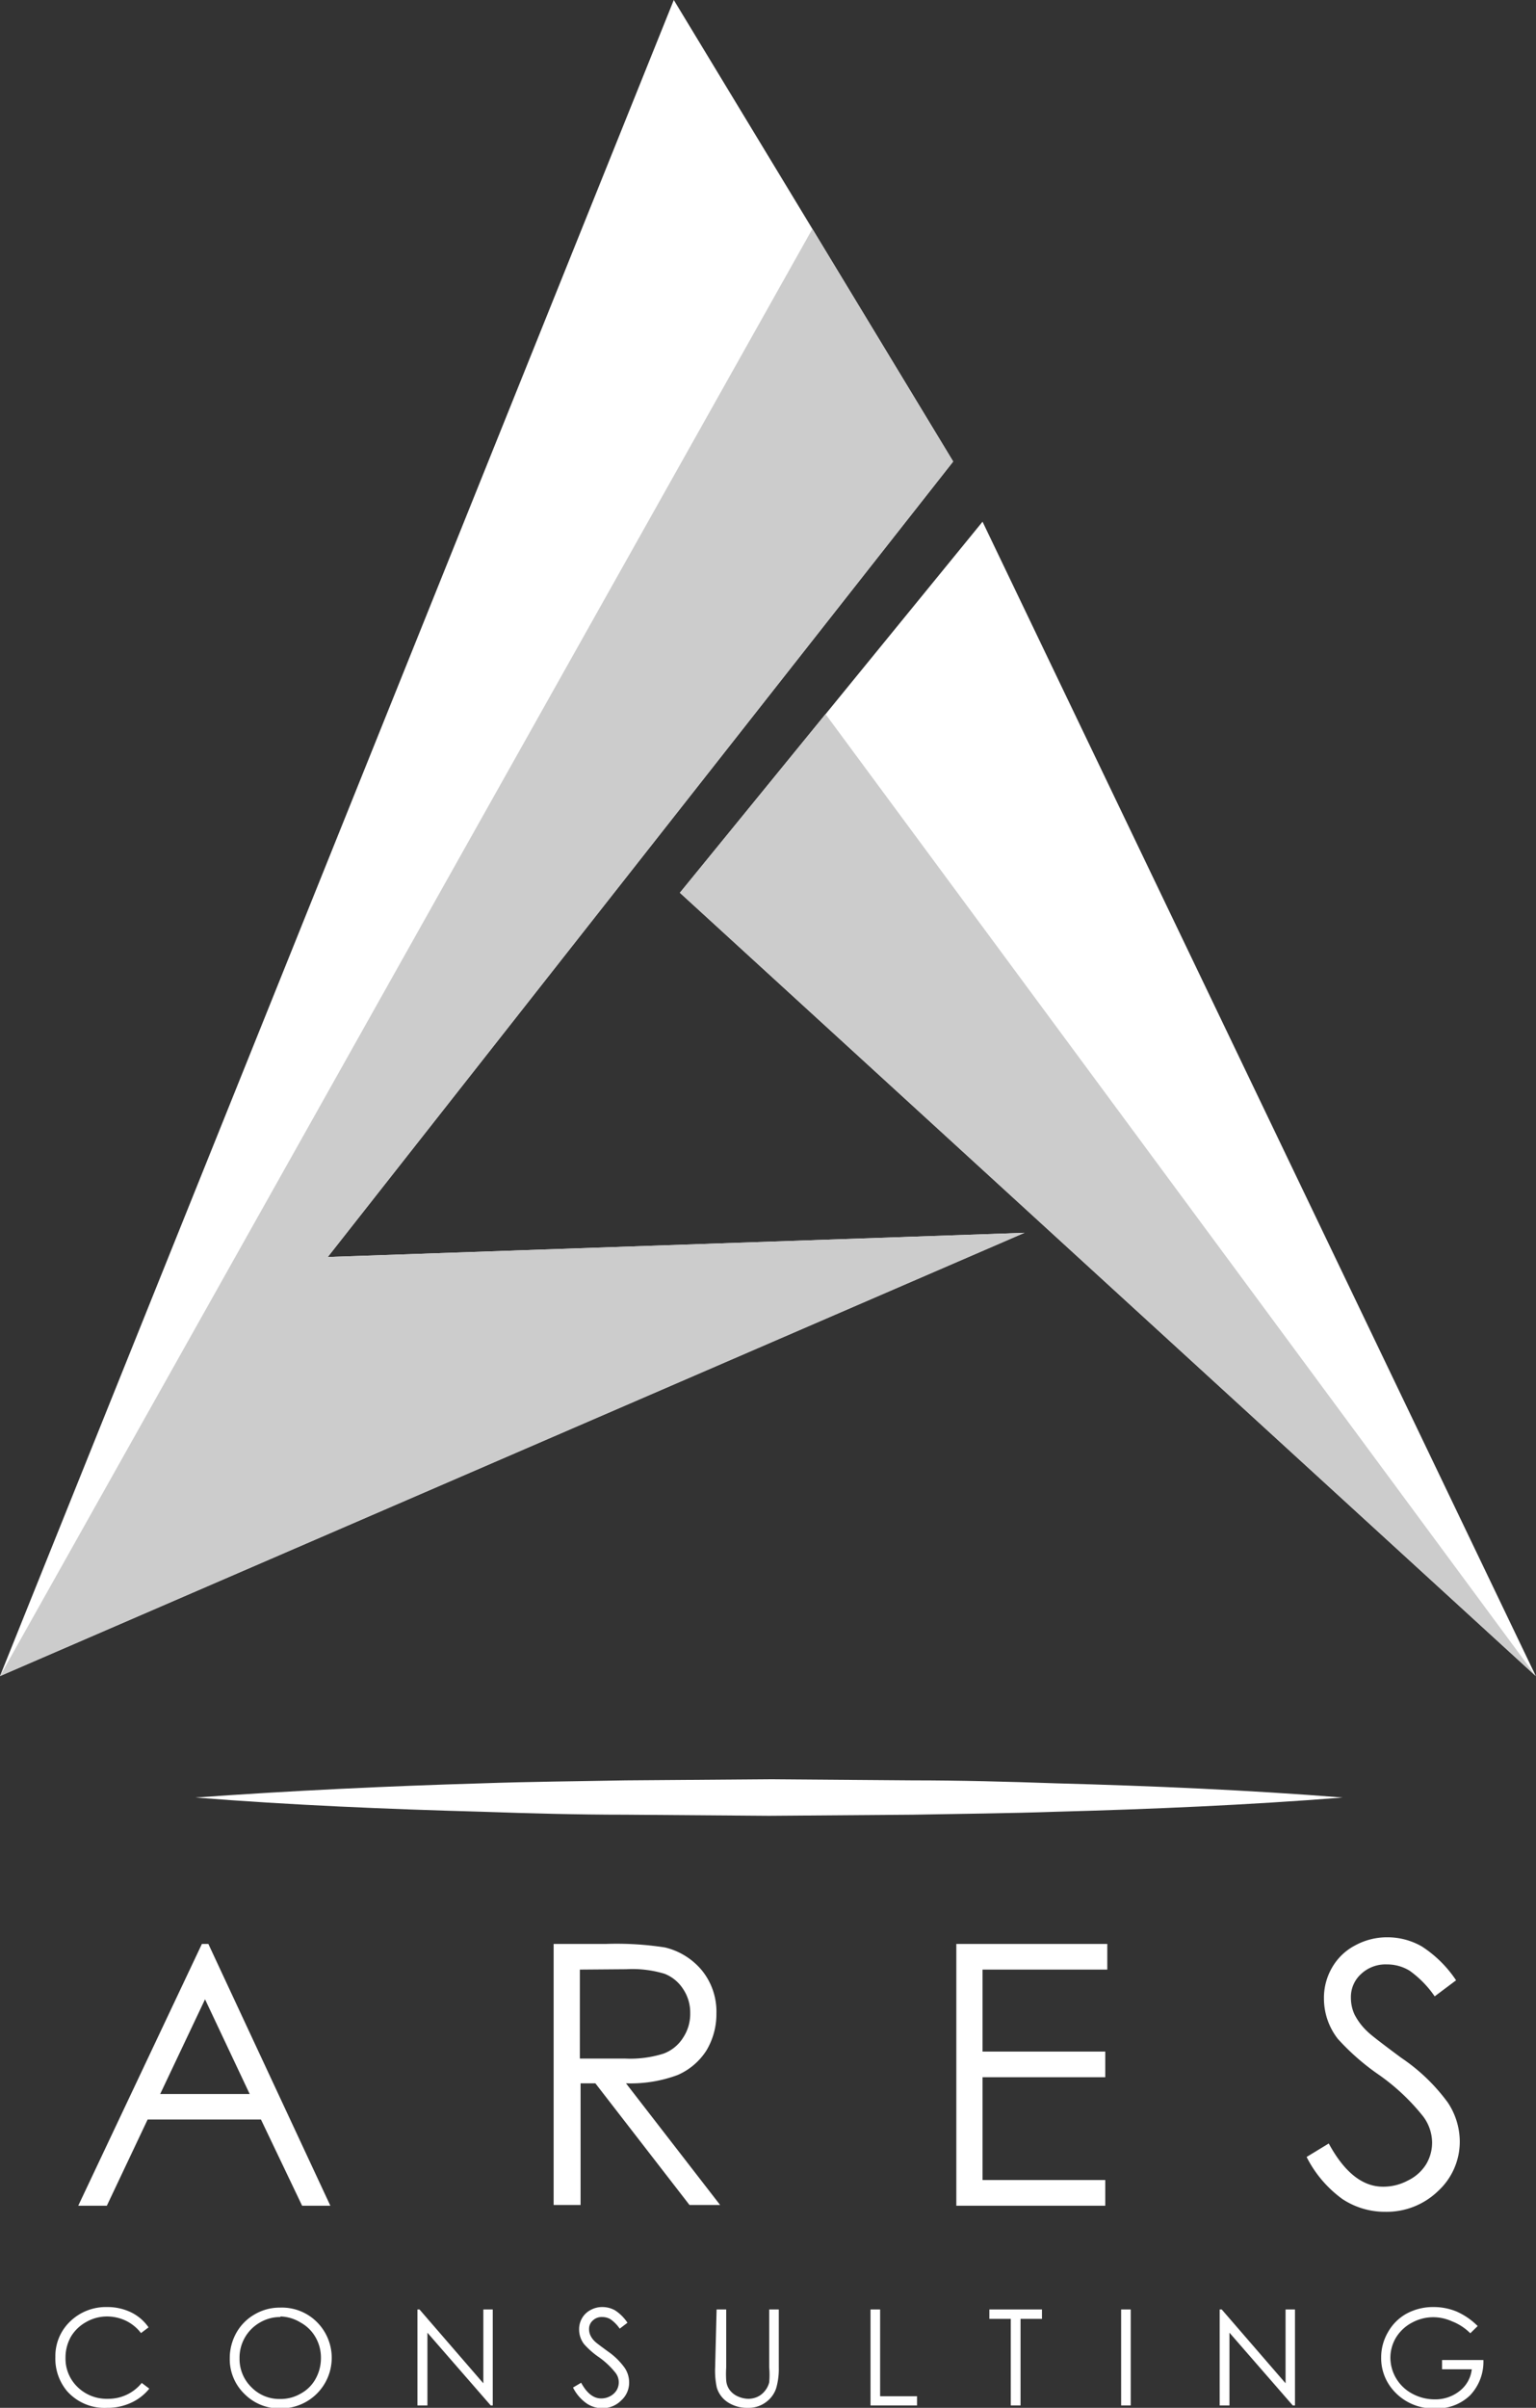 <svg xmlns="http://www.w3.org/2000/svg" viewBox="0 0 83.23 130.43"><rect x="0" y="0" width="83.23" height="130.43" fill="#333333" stroke="none"/><defs><style>.cls-1{fill:#fff;}.cls-2{fill:#ccc;}</style></defs><title>logo-footer</title><g id="Livello_2" data-name="Livello 2"><g id="Livello_1-2" data-name="Livello 1"><path class="cls-1" d="M8.05,126.07l-.41.31a2.29,2.29,0,0,0-.82-.67,2.4,2.4,0,0,0-1-.23,2.27,2.27,0,0,0-1.15.3,2.2,2.2,0,0,0-.83.8,2.3,2.3,0,0,0-.29,1.14,2.13,2.13,0,0,0,.65,1.58,2.26,2.26,0,0,0,1.65.64,2.32,2.32,0,0,0,1.83-.86l.41.31a2.7,2.7,0,0,1-1,.77,3.05,3.05,0,0,1-1.3.27,2.71,2.71,0,0,1-2.16-.91A2.74,2.74,0,0,1,3,127.67a2.59,2.59,0,0,1,.8-1.92,2.78,2.78,0,0,1,2-.78,2.93,2.93,0,0,1,1.31.29A2.47,2.47,0,0,1,8.05,126.07Z"/><path class="cls-1" d="M15.18,125a2.68,2.68,0,0,1,2,.79,2.74,2.74,0,0,1-1.94,4.67,2.65,2.65,0,0,1-2-.79,2.61,2.61,0,0,1-.79-1.92,2.8,2.8,0,0,1,.36-1.39,2.64,2.64,0,0,1,1-1A2.68,2.68,0,0,1,15.18,125Zm0,.51a2.17,2.17,0,0,0-1.1.3,2.19,2.19,0,0,0-1.1,1.94,2.14,2.14,0,0,0,.65,1.57,2.11,2.11,0,0,0,1.55.63,2.14,2.14,0,0,0,1.11-.29,2,2,0,0,0,.81-.8,2.29,2.29,0,0,0,.29-1.13,2.2,2.2,0,0,0-.29-1.12,2.08,2.08,0,0,0-.81-.8A2.2,2.2,0,0,0,15.21,125.48Z"/><path class="cls-1" d="M22.62,130.3v-5.2h.11l3.46,4v-4h.51v5.2h-.11l-3.43-3.94v3.94Z"/><path class="cls-1" d="M31.05,129.33l.44-.26c.31.57.67.85,1.08.85a1,1,0,0,0,.49-.12.91.91,0,0,0,.35-.32.84.84,0,0,0-.06-.95,4.34,4.34,0,0,0-.89-.84,4.39,4.39,0,0,1-.81-.71,1.3,1.3,0,0,1-.27-.79,1.19,1.19,0,0,1,.16-.62,1.15,1.15,0,0,1,.46-.44,1.29,1.29,0,0,1,.64-.16,1.39,1.39,0,0,1,.69.18,2.34,2.34,0,0,1,.67.67l-.42.32a2,2,0,0,0-.5-.51.89.89,0,0,0-.45-.12.69.69,0,0,0-.51.19.6.6,0,0,0-.2.47.78.78,0,0,0,.07.33,1.12,1.12,0,0,0,.25.34c.07.07.3.24.68.52a3.73,3.73,0,0,1,.92.89,1.41,1.41,0,0,1,.25.78,1.29,1.29,0,0,1-.43,1,1.42,1.42,0,0,1-1,.42,1.52,1.52,0,0,1-.86-.25A2.31,2.31,0,0,1,31.05,129.33Z"/><path class="cls-1" d="M38.83,125.1h.52v3.14a5.42,5.42,0,0,0,0,.7,1,1,0,0,0,.18.51,1.1,1.1,0,0,0,.43.35,1.45,1.45,0,0,0,.59.14,1.22,1.22,0,0,0,.5-.11,1.1,1.1,0,0,0,.39-.31,1.16,1.16,0,0,0,.24-.47,4.36,4.36,0,0,0,0-.81V125.1h.52v3.14a3.78,3.78,0,0,1-.14,1.12,1.51,1.51,0,0,1-.54.75,1.57,1.57,0,0,1-1,.32,1.9,1.9,0,0,1-1.08-.3,1.44,1.44,0,0,1-.6-.8,4.38,4.38,0,0,1-.09-1.09Z"/><path class="cls-1" d="M47.17,125.1h.52v4.7h2v.5H47.17Z"/><path class="cls-1" d="M53.61,125.61v-.51h2.85v.51H55.3v4.69h-.53v-4.69Z"/><path class="cls-1" d="M60.75,125.1h.52v5.2h-.52Z"/><path class="cls-1" d="M66.09,130.3v-5.2h.11l3.46,4v-4h.51v5.2h-.12l-3.43-3.94v3.94Z"/><path class="cls-1" d="M80.07,126l-.4.39a2.87,2.87,0,0,0-1-.65,2.48,2.48,0,0,0-1-.22,2.43,2.43,0,0,0-1.17.3,2.24,2.24,0,0,0-.86.81,2.13,2.13,0,0,0-.3,1.09,2.21,2.21,0,0,0,.31,1.11,2.24,2.24,0,0,0,.87.83,2.54,2.54,0,0,0,1.22.31,2.11,2.11,0,0,0,1.36-.46,1.73,1.73,0,0,0,.65-1.17H78.14v-.5h2.24a2.64,2.64,0,0,1-.72,1.91,2.56,2.56,0,0,1-1.89.71,2.86,2.86,0,0,1-2.29-1,2.63,2.63,0,0,1-.64-1.75,2.7,2.7,0,0,1,.37-1.38,2.6,2.6,0,0,1,1-1,3,3,0,0,1,1.47-.36,3.22,3.22,0,0,1,1.24.24A3.72,3.72,0,0,1,80.07,126Z"/><polygon class="cls-1" points="36.51 0 0 90.79 55.51 66.78 17.76 68.09 51.65 25 36.51 0"/><polygon class="cls-1" points="36.84 48.36 53.24 28.26 83.22 90.79 36.84 48.36"/><polygon class="cls-2" points="44.02 12.4 0 90.79 55.51 66.78 17.76 68.09 51.65 25 44.02 12.4"/><polygon class="cls-2" points="44.73 38.68 83.22 90.79 36.84 48.36 44.73 38.68"/><path class="cls-1" d="M11.29,105.3l6.61,14.18H16.37l-2.23-4.67H8l-2.21,4.67H4.24l6.7-14.18Zm-.18,3-2.43,5.13h4.85Z"/><path class="cls-1" d="M30,105.3h2.83a17.11,17.11,0,0,1,3.2.19,3.72,3.72,0,0,1,2,1.24,3.54,3.54,0,0,1,.79,2.34,3.84,3.84,0,0,1-.54,2,3.51,3.51,0,0,1-1.56,1.33,7.26,7.26,0,0,1-2.8.45l5.1,6.59H37.36l-5.1-6.59h-.8v6.59H30Zm1.42,1.39v4.82l2.44,0a6,6,0,0,0,2.1-.27,2.12,2.12,0,0,0,1.06-.87,2.32,2.32,0,0,0,.38-1.32,2.28,2.28,0,0,0-.38-1.3,2.12,2.12,0,0,0-1-.83,6,6,0,0,0-2.08-.25Z"/><path class="cls-1" d="M51.82,105.3H60v1.39H53.24v4.44h6.65v1.39H53.24v5.57h6.65v1.39H51.82Z"/><path class="cls-1" d="M70.8,116.84l1.2-.73q1.27,2.34,2.94,2.34a2.8,2.8,0,0,0,1.34-.33,2.37,2.37,0,0,0,1-.89,2.28,2.28,0,0,0,.32-1.18,2.39,2.39,0,0,0-.48-1.4,11.44,11.44,0,0,0-2.43-2.28,12.69,12.69,0,0,1-2.2-1.93,3.55,3.55,0,0,1-.75-2.17,3.26,3.26,0,0,1,.44-1.69,3.08,3.08,0,0,1,1.25-1.2,3.61,3.61,0,0,1,1.75-.44,3.74,3.74,0,0,1,1.87.5,6.43,6.43,0,0,1,1.85,1.83l-1.16.87a5.56,5.56,0,0,0-1.36-1.39,2.33,2.33,0,0,0-1.23-.34,1.93,1.93,0,0,0-1.4.52,1.68,1.68,0,0,0-.55,1.28,2.17,2.17,0,0,0,.19.9,3.35,3.35,0,0,0,.71.94c.18.18.79.65,1.83,1.42a10.12,10.12,0,0,1,2.52,2.42A3.84,3.84,0,0,1,79.1,116a3.63,3.63,0,0,1-1.17,2.68,4,4,0,0,1-2.85,1.13,4.17,4.17,0,0,1-2.34-.69A6.35,6.35,0,0,1,70.8,116.84Z"/><path class="cls-1" d="M10.59,97.37C15.77,97,21,96.75,26.13,96.6c2.59-.09,5.18-.11,7.77-.16l7.77-.06,7.77.06c2.59,0,5.18.07,7.77.16,5.18.14,10.36.36,15.55.77-5.19.41-10.37.63-15.55.77-2.59.09-5.18.11-7.77.16l-7.77.06L33.9,98.3c-2.59,0-5.18-.07-7.77-.16C21,98,15.77,97.78,10.59,97.37Z"/></g></g></svg>